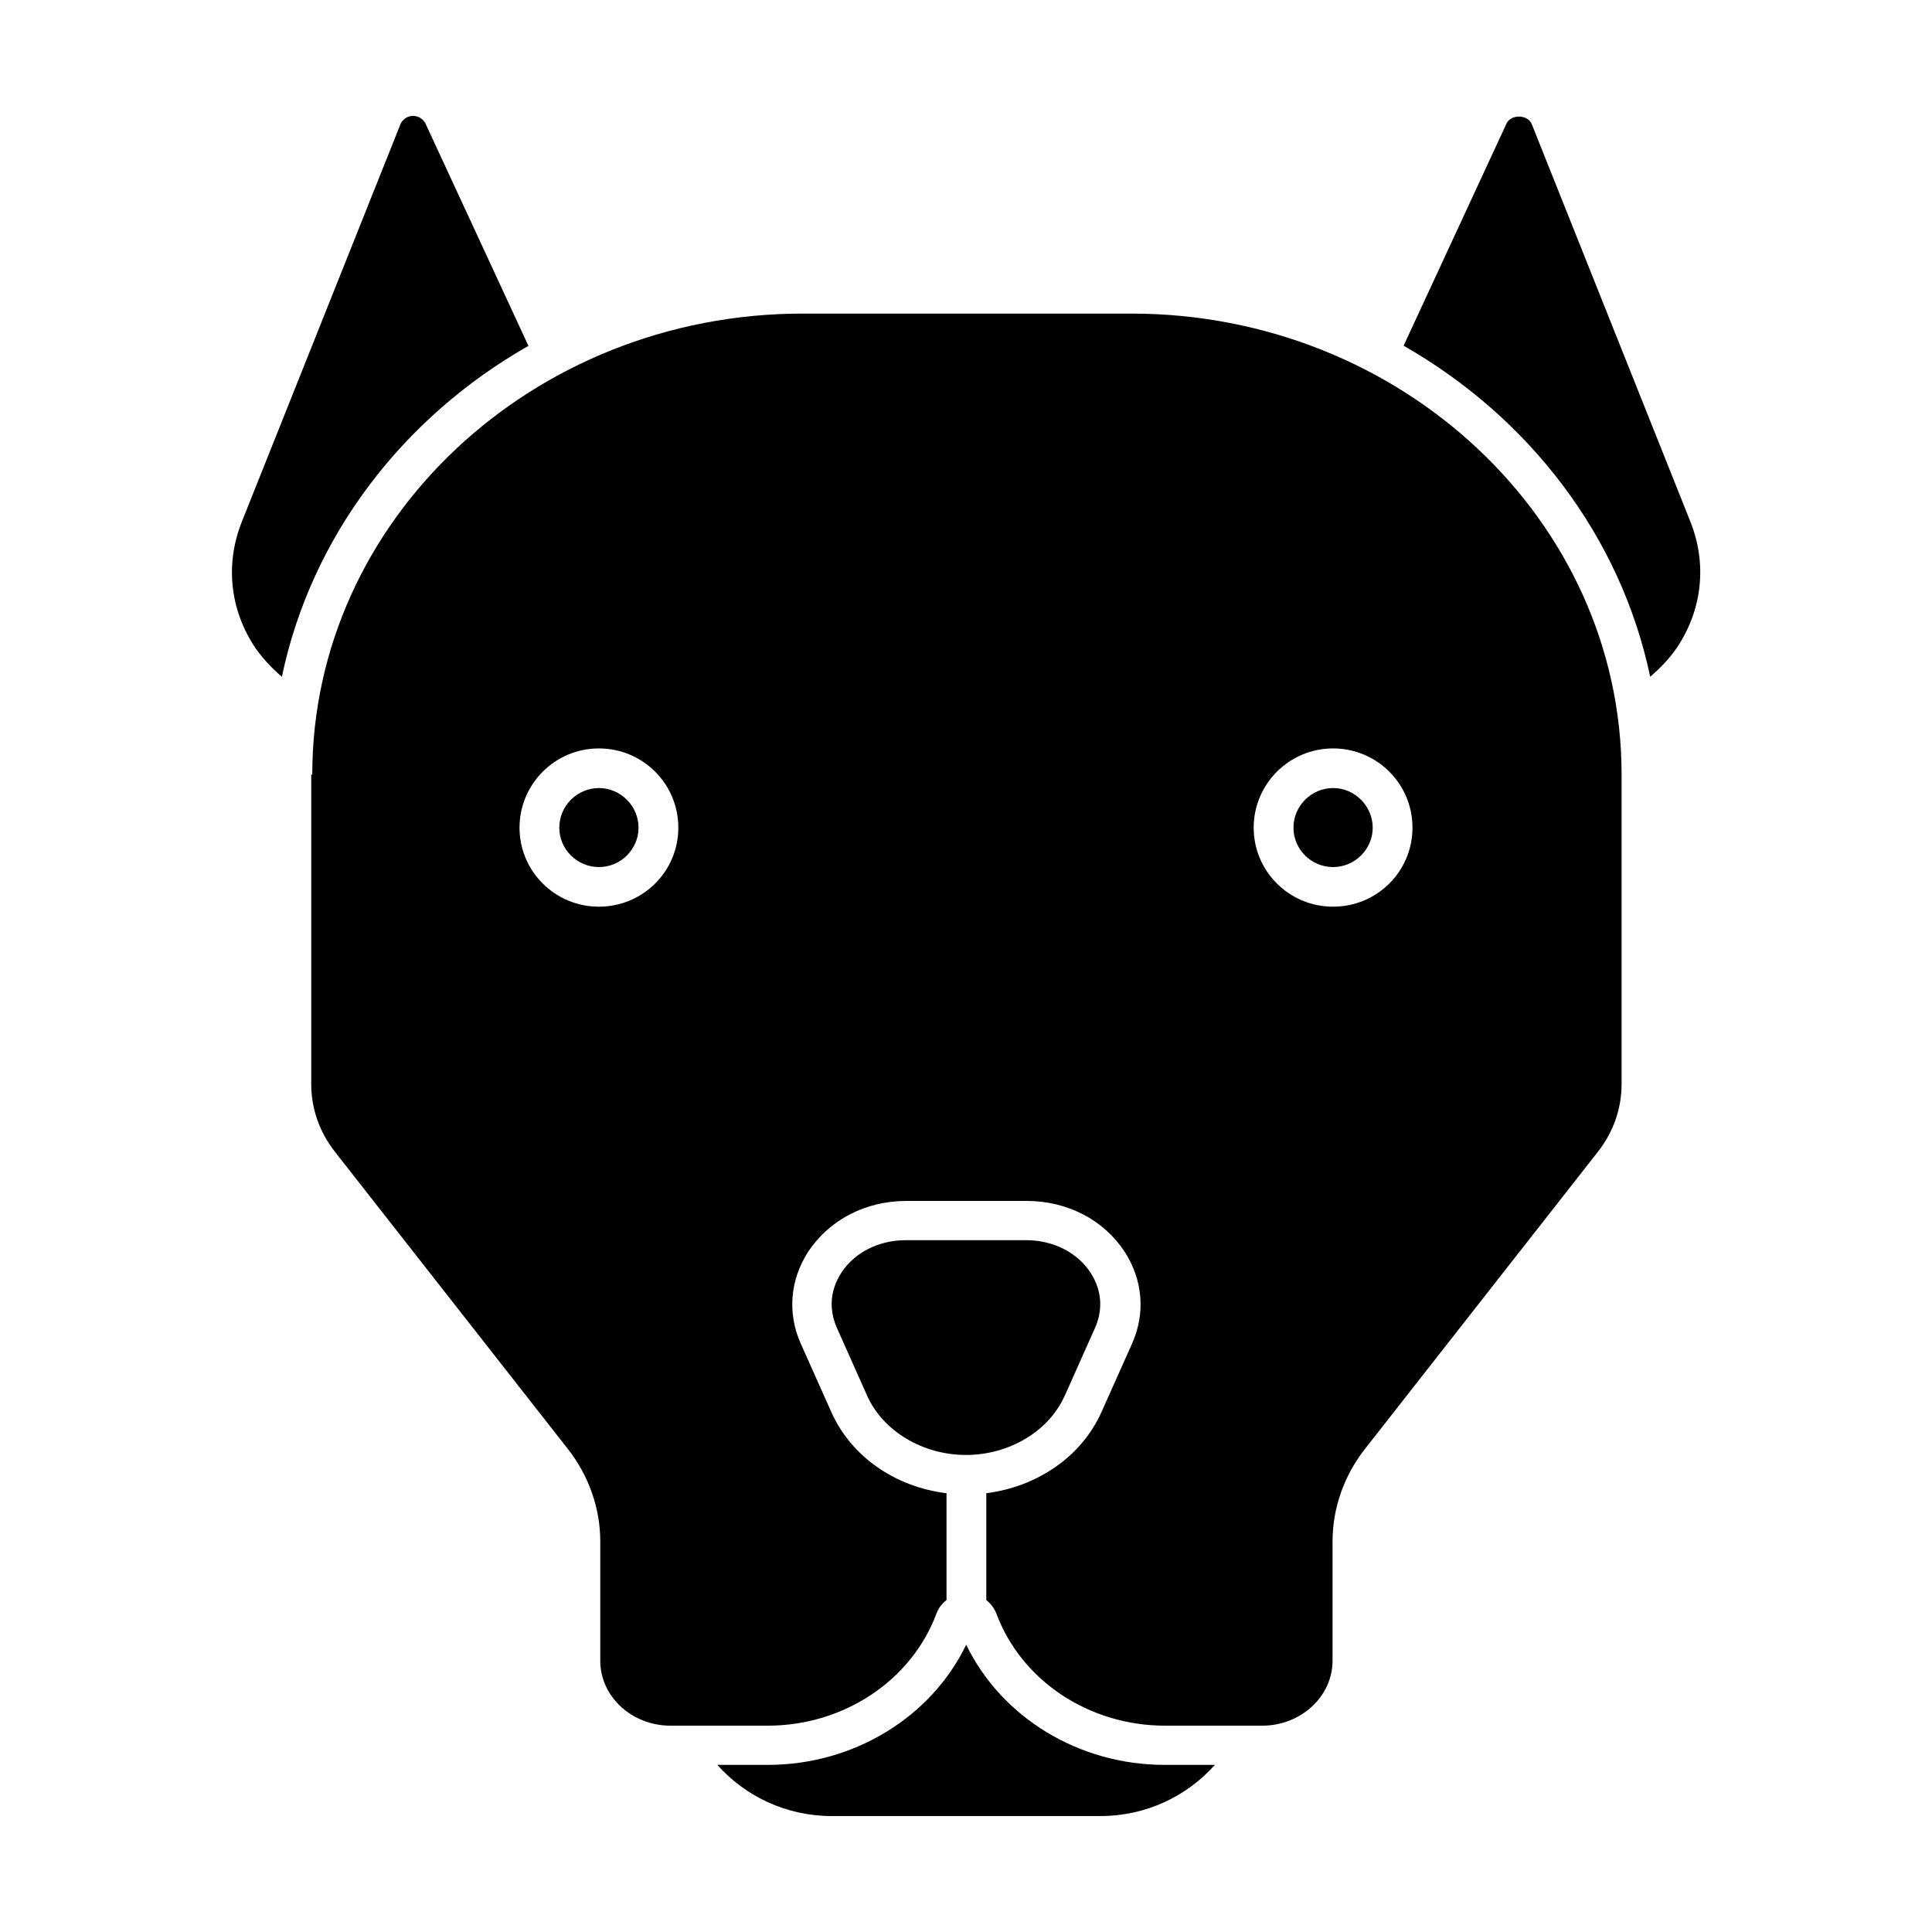 <?xml version="1.0" encoding="UTF-8"?>
<svg width="1200pt" height="1200pt" version="1.1" viewBox="0 0 1200 1200" xmlns="http://www.w3.org/2000/svg">
 <path d="m175.08 420.37c18.234-87.141 75.141-161.16 153.14-205.55l-63.469-137.06c-1.453-3.703-4.688-5.766-8.156-5.766s-6.703 2.062-7.922 5.297l-98.531 246.94c-10.453 26.391-7.312 54.844 8.625 78.469 4.688 6.609 10.219 12.469 16.453 17.766z"/>
 <path d="m476.76 1096.2h-31.219c17.391 19.547 42.844 31.781 71.062 31.781h166.92c28.219 0 53.625-12.234 71.062-31.781h-31.219c-53.391 0-101.39-29.531-123.24-74.625-21.844 45.141-69.938 74.625-123.24 74.625z"/>
 <path d="m193.31 481.08v192.24c0 15.234 5.062 29.766 14.766 42.141l144.84 184.78c12.844 16.453 19.922 36.703 19.922 57.141v74.156c0 22.219 19.547 40.312 43.688 40.312h60.234c47.391 0 89.531-28.078 105-69.938 1.312-3.234 3.375-6 6.141-8.062v-66.375c-31.922-3.938-59.156-22.688-71.531-50.391l-18.938-42.375c-8.531-18.938-6.703-39.844 4.547-57.234 13.078-19.781 35.625-31.547 60.844-31.547h74.859c25.219 0 47.766 11.625 60.844 31.547 11.297 17.391 13.078 38.297 4.547 57.234l-18.938 42.375c-12.375 27.609-39.703 46.312-71.531 50.391v66.375c2.625 2.062 4.781 4.781 6.141 8.062 15.469 41.859 57.469 69.938 105 69.938h60.234c24 0 43.688-18.141 43.688-40.312v-74.156c0-20.531 7.078-40.688 19.922-57.141l144.84-184.78c9.703-12.375 14.766-26.859 14.766-42.141v-192.24c0-157.92-136.78-286.31-304.69-286.31h-203.86c-167.86 0-304.69 128.53-304.69 286.31zm634.69-16.219c27.234 0 49.312 21.938 49.312 49.219 0 27.234-22.078 49.078-49.312 49.078s-49.312-21.938-49.312-49.078 22.078-49.219 49.312-49.219zm-456 0c27.234 0 49.312 21.938 49.312 49.219 0 27.234-22.078 49.078-49.312 49.078s-49.312-21.938-49.312-49.078 22.078-49.219 49.312-49.219z"/>
 <path d="m661.31 867 18.938-42.469c4.922-11.297 4.078-23.156-2.766-33.844-8.156-12.703-23.297-20.391-40.078-20.391h-74.859c-16.781 0-31.922 7.688-40.078 20.391-6.844 10.688-7.688 22.453-2.766 33.844l18.938 42.469c9.844 21.938 34.547 36.703 61.312 36.703s51.469-14.625 61.312-36.703z"/>
 <path d="m372 538.55c13.547 0 24.609-11.062 24.609-24.469 0-13.453-11.156-24.609-24.609-24.609s-24.609 11.062-24.609 24.609 11.156 24.469 24.609 24.469z"/>
 <path d="m1024.9 420.37c6.234-5.297 11.766-11.062 16.453-17.766 15.938-23.625 19.078-52.078 8.625-78.469l-98.531-246.94c-2.531-6.375-13.453-6.375-15.938 0l-63.703 137.53c78 44.531 134.86 118.45 153.14 205.55z"/>
 <path d="m828 538.55c13.547 0 24.609-11.062 24.609-24.469 0-13.453-11.156-24.609-24.609-24.609s-24.609 11.062-24.609 24.609 11.156 24.469 24.609 24.469z"/>
</svg>
